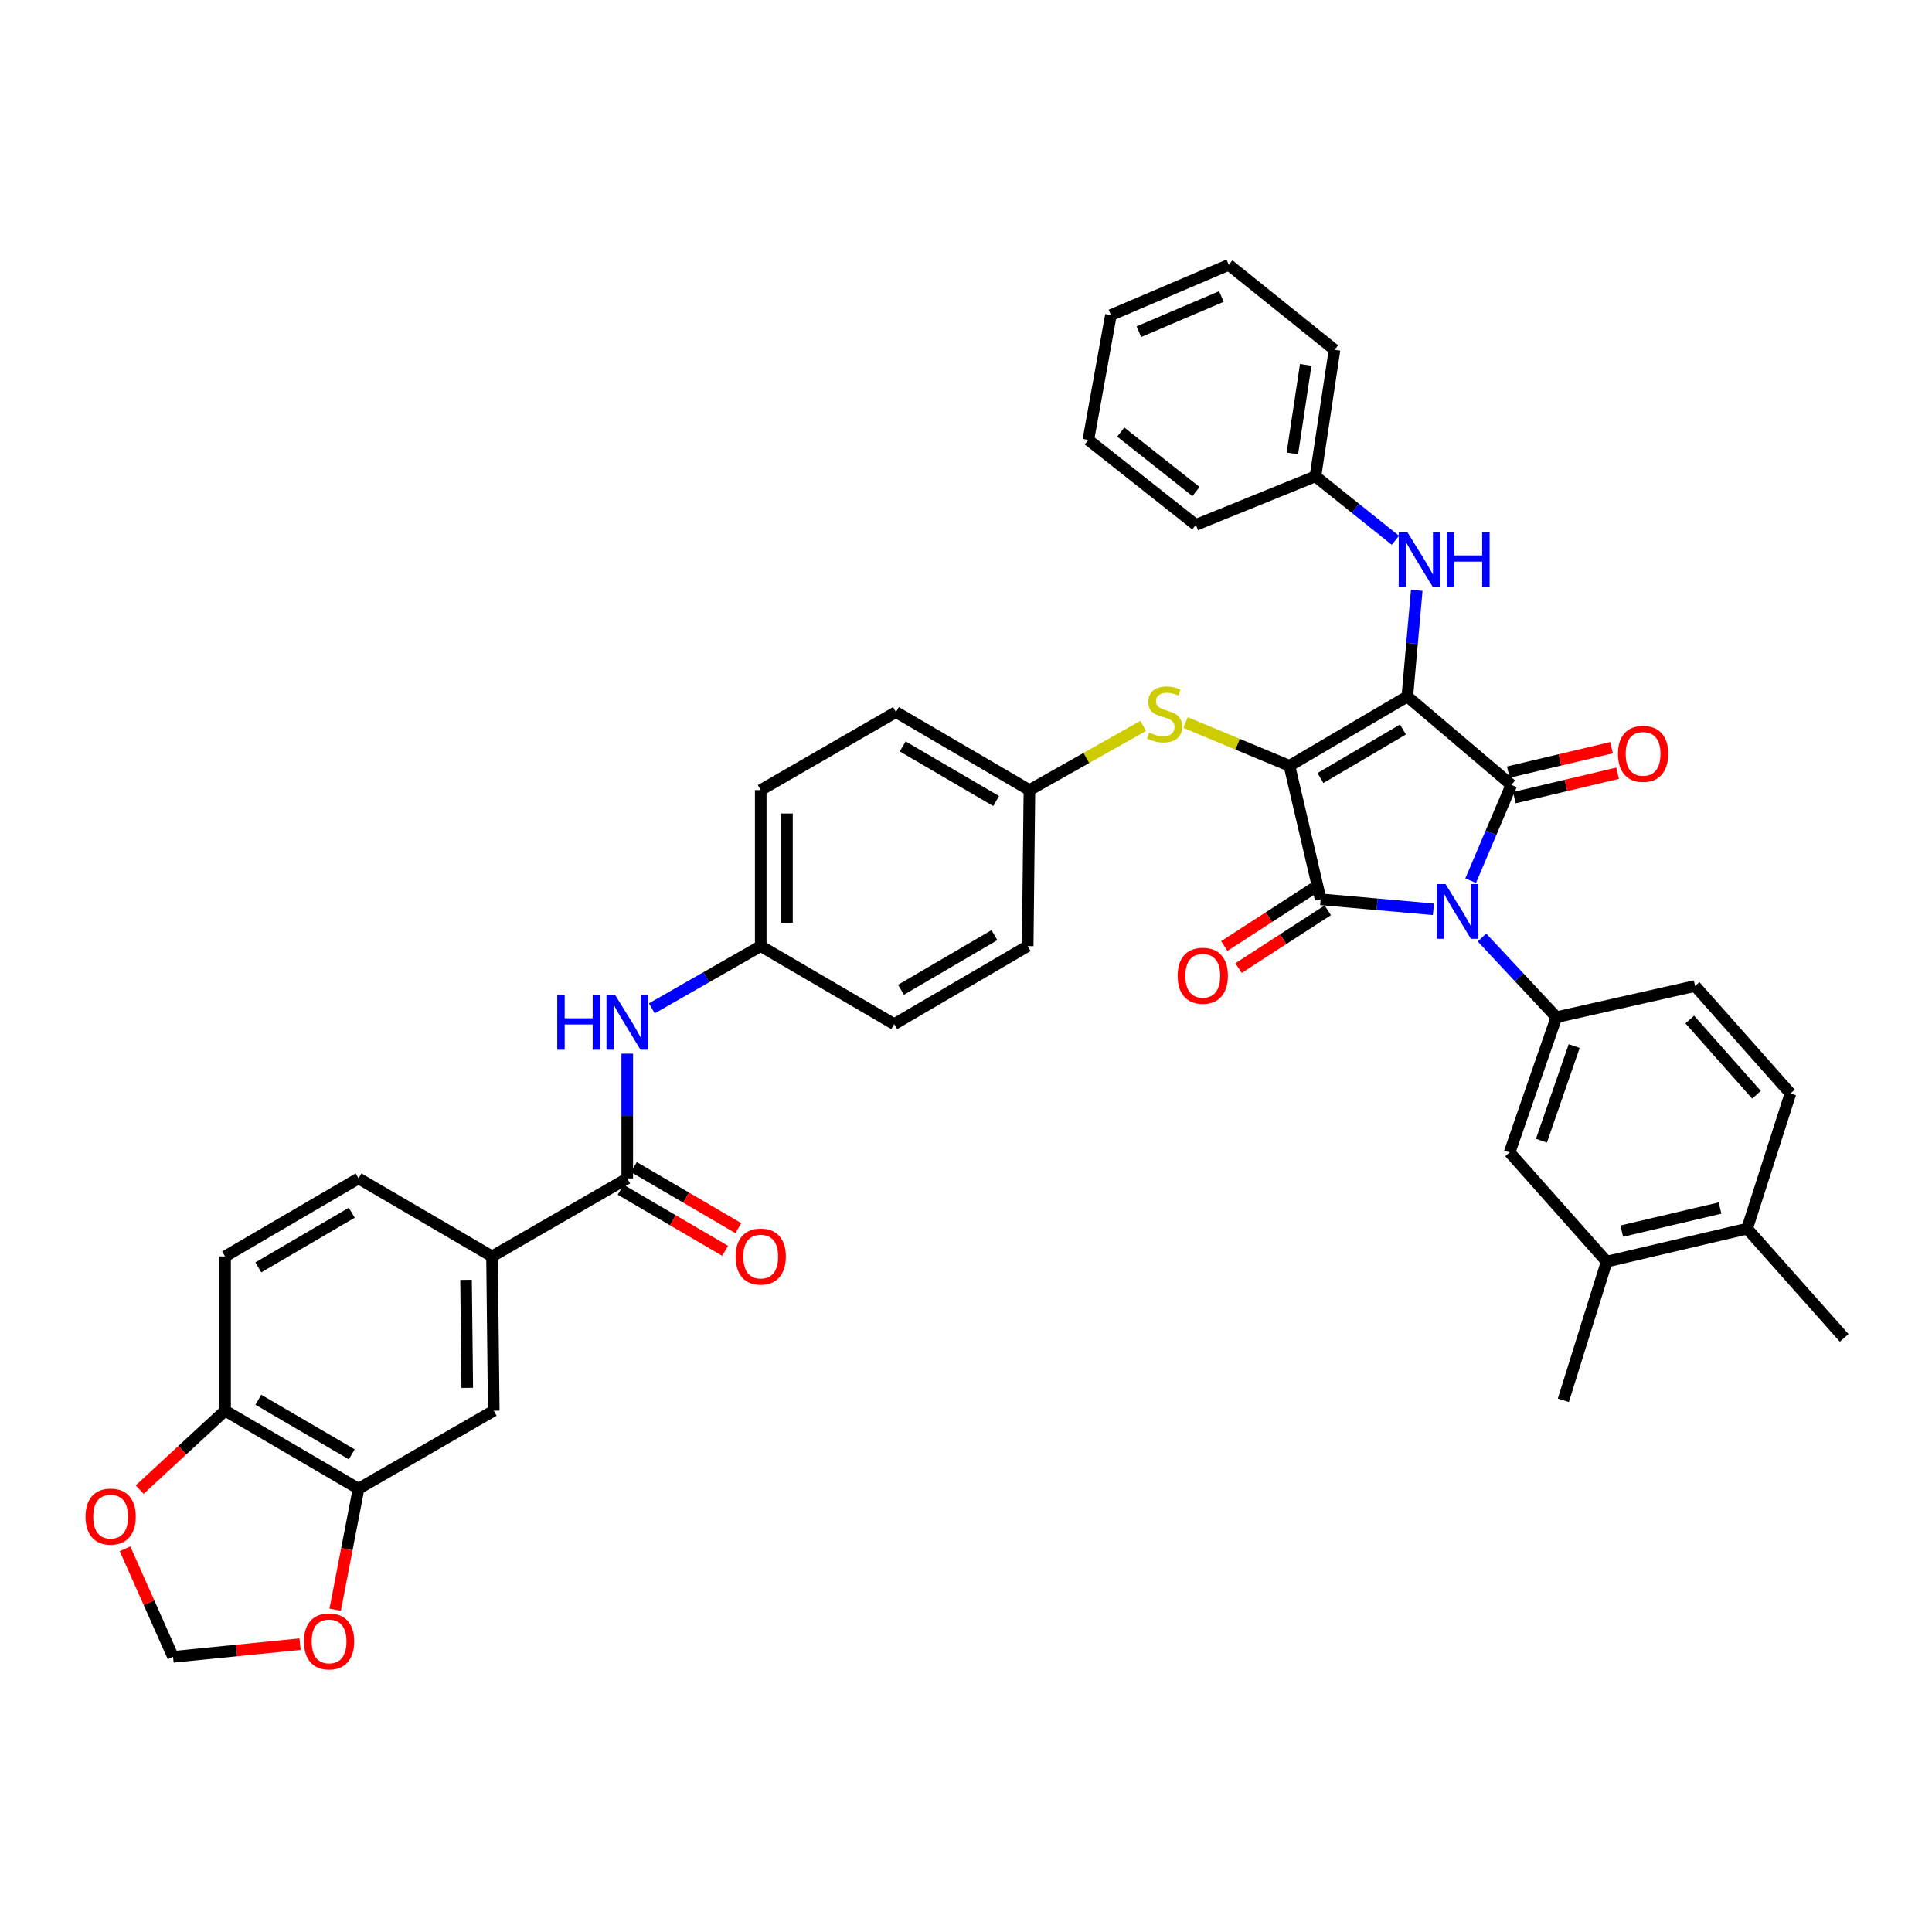<?xml version='1.0' encoding='iso-8859-1'?>
<svg version='1.1' baseProfile='full'
              xmlns='http://www.w3.org/2000/svg'
                      xmlns:rdkit='http://www.rdkit.org/xml'
                      xmlns:xlink='http://www.w3.org/1999/xlink'
                  xml:space='preserve'
width='1000px' height='1000px' viewBox='0 0 1000 1000'>
<!-- END OF HEADER -->
<rect style='opacity:1.0;fill:#FFFFFF;stroke:none' width='1000' height='1000' x='0' y='0'> </rect>
<path class='bond-0' d='M 324.659,545.363 L 324.659,577.649' style='fill:none;fill-rule:evenodd;stroke:#0000FF;stroke-width:6px;stroke-linecap:butt;stroke-linejoin:miter;stroke-opacity:1' />
<path class='bond-0' d='M 324.659,577.649 L 324.659,609.934' style='fill:none;fill-rule:evenodd;stroke:#000000;stroke-width:6px;stroke-linecap:butt;stroke-linejoin:miter;stroke-opacity:1' />
<path class='bond-1' d='M 337.388,521.909 L 365.568,505.805' style='fill:none;fill-rule:evenodd;stroke:#0000FF;stroke-width:6px;stroke-linecap:butt;stroke-linejoin:miter;stroke-opacity:1' />
<path class='bond-1' d='M 365.568,505.805 L 393.749,489.7' style='fill:none;fill-rule:evenodd;stroke:#000000;stroke-width:6px;stroke-linecap:butt;stroke-linejoin:miter;stroke-opacity:1' />
<path class='bond-2' d='M 321.231,615.798 L 348.276,631.605' style='fill:none;fill-rule:evenodd;stroke:#000000;stroke-width:6px;stroke-linecap:butt;stroke-linejoin:miter;stroke-opacity:1' />
<path class='bond-2' d='M 348.276,631.605 L 375.321,647.413' style='fill:none;fill-rule:evenodd;stroke:#FF0000;stroke-width:6px;stroke-linecap:butt;stroke-linejoin:miter;stroke-opacity:1' />
<path class='bond-2' d='M 328.086,604.07 L 355.131,619.878' style='fill:none;fill-rule:evenodd;stroke:#000000;stroke-width:6px;stroke-linecap:butt;stroke-linejoin:miter;stroke-opacity:1' />
<path class='bond-2' d='M 355.131,619.878 L 382.175,635.685' style='fill:none;fill-rule:evenodd;stroke:#FF0000;stroke-width:6px;stroke-linecap:butt;stroke-linejoin:miter;stroke-opacity:1' />
<path class='bond-3' d='M 324.659,609.934 L 254.67,650.317' style='fill:none;fill-rule:evenodd;stroke:#000000;stroke-width:6px;stroke-linecap:butt;stroke-linejoin:miter;stroke-opacity:1' />
<path class='bond-4' d='M 667.415,396.385 L 728.431,360.492' style='fill:none;fill-rule:evenodd;stroke:#000000;stroke-width:6px;stroke-linecap:butt;stroke-linejoin:miter;stroke-opacity:1' />
<path class='bond-4' d='M 683.455,402.709 L 726.166,377.585' style='fill:none;fill-rule:evenodd;stroke:#000000;stroke-width:6px;stroke-linecap:butt;stroke-linejoin:miter;stroke-opacity:1' />
<path class='bond-5' d='M 667.415,396.385 L 683.565,465.475' style='fill:none;fill-rule:evenodd;stroke:#000000;stroke-width:6px;stroke-linecap:butt;stroke-linejoin:miter;stroke-opacity:1' />
<path class='bond-6' d='M 667.415,396.385 L 640.53,385.181' style='fill:none;fill-rule:evenodd;stroke:#000000;stroke-width:6px;stroke-linecap:butt;stroke-linejoin:miter;stroke-opacity:1' />
<path class='bond-6' d='M 640.53,385.181 L 613.645,373.978' style='fill:none;fill-rule:evenodd;stroke:#CCCC00;stroke-width:6px;stroke-linecap:butt;stroke-linejoin:miter;stroke-opacity:1' />
<path class='bond-7' d='M 728.431,360.492 L 782.269,406.256' style='fill:none;fill-rule:evenodd;stroke:#000000;stroke-width:6px;stroke-linecap:butt;stroke-linejoin:miter;stroke-opacity:1' />
<path class='bond-8' d='M 728.431,360.492 L 730.867,333.022' style='fill:none;fill-rule:evenodd;stroke:#000000;stroke-width:6px;stroke-linecap:butt;stroke-linejoin:miter;stroke-opacity:1' />
<path class='bond-8' d='M 730.867,333.022 L 733.303,305.553' style='fill:none;fill-rule:evenodd;stroke:#0000FF;stroke-width:6px;stroke-linecap:butt;stroke-linejoin:miter;stroke-opacity:1' />
<path class='bond-9' d='M 782.269,406.256 L 771.745,431.035' style='fill:none;fill-rule:evenodd;stroke:#000000;stroke-width:6px;stroke-linecap:butt;stroke-linejoin:miter;stroke-opacity:1' />
<path class='bond-9' d='M 771.745,431.035 L 761.221,455.815' style='fill:none;fill-rule:evenodd;stroke:#0000FF;stroke-width:6px;stroke-linecap:butt;stroke-linejoin:miter;stroke-opacity:1' />
<path class='bond-10' d='M 783.834,412.865 L 810.554,406.537' style='fill:none;fill-rule:evenodd;stroke:#000000;stroke-width:6px;stroke-linecap:butt;stroke-linejoin:miter;stroke-opacity:1' />
<path class='bond-10' d='M 810.554,406.537 L 837.274,400.209' style='fill:none;fill-rule:evenodd;stroke:#FF0000;stroke-width:6px;stroke-linecap:butt;stroke-linejoin:miter;stroke-opacity:1' />
<path class='bond-10' d='M 780.704,399.646 L 807.424,393.318' style='fill:none;fill-rule:evenodd;stroke:#000000;stroke-width:6px;stroke-linecap:butt;stroke-linejoin:miter;stroke-opacity:1' />
<path class='bond-10' d='M 807.424,393.318 L 834.144,386.99' style='fill:none;fill-rule:evenodd;stroke:#FF0000;stroke-width:6px;stroke-linecap:butt;stroke-linejoin:miter;stroke-opacity:1' />
<path class='bond-11' d='M 767.065,485.252 L 786.33,505.871' style='fill:none;fill-rule:evenodd;stroke:#0000FF;stroke-width:6px;stroke-linecap:butt;stroke-linejoin:miter;stroke-opacity:1' />
<path class='bond-11' d='M 786.33,505.871 L 805.596,526.49' style='fill:none;fill-rule:evenodd;stroke:#000000;stroke-width:6px;stroke-linecap:butt;stroke-linejoin:miter;stroke-opacity:1' />
<path class='bond-12' d='M 741.933,470.645 L 712.749,468.06' style='fill:none;fill-rule:evenodd;stroke:#0000FF;stroke-width:6px;stroke-linecap:butt;stroke-linejoin:miter;stroke-opacity:1' />
<path class='bond-12' d='M 712.749,468.06 L 683.565,465.475' style='fill:none;fill-rule:evenodd;stroke:#000000;stroke-width:6px;stroke-linecap:butt;stroke-linejoin:miter;stroke-opacity:1' />
<path class='bond-13' d='M 679.875,459.773 L 656.78,474.72' style='fill:none;fill-rule:evenodd;stroke:#000000;stroke-width:6px;stroke-linecap:butt;stroke-linejoin:miter;stroke-opacity:1' />
<path class='bond-13' d='M 656.78,474.72 L 633.684,489.668' style='fill:none;fill-rule:evenodd;stroke:#FF0000;stroke-width:6px;stroke-linecap:butt;stroke-linejoin:miter;stroke-opacity:1' />
<path class='bond-13' d='M 687.256,471.177 L 664.16,486.124' style='fill:none;fill-rule:evenodd;stroke:#000000;stroke-width:6px;stroke-linecap:butt;stroke-linejoin:miter;stroke-opacity:1' />
<path class='bond-13' d='M 664.16,486.124 L 641.065,501.072' style='fill:none;fill-rule:evenodd;stroke:#FF0000;stroke-width:6px;stroke-linecap:butt;stroke-linejoin:miter;stroke-opacity:1' />
<path class='bond-14' d='M 722.253,279.643 L 701.566,263.094' style='fill:none;fill-rule:evenodd;stroke:#0000FF;stroke-width:6px;stroke-linecap:butt;stroke-linejoin:miter;stroke-opacity:1' />
<path class='bond-14' d='M 701.566,263.094 L 680.879,246.545' style='fill:none;fill-rule:evenodd;stroke:#000000;stroke-width:6px;stroke-linecap:butt;stroke-linejoin:miter;stroke-opacity:1' />
<path class='bond-15' d='M 591.727,375.721 L 562.277,392.336' style='fill:none;fill-rule:evenodd;stroke:#CCCC00;stroke-width:6px;stroke-linecap:butt;stroke-linejoin:miter;stroke-opacity:1' />
<path class='bond-15' d='M 562.277,392.336 L 532.827,408.95' style='fill:none;fill-rule:evenodd;stroke:#000000;stroke-width:6px;stroke-linecap:butt;stroke-linejoin:miter;stroke-opacity:1' />
<path class='bond-16' d='M 532.827,408.95 L 463.737,368.567' style='fill:none;fill-rule:evenodd;stroke:#000000;stroke-width:6px;stroke-linecap:butt;stroke-linejoin:miter;stroke-opacity:1' />
<path class='bond-16' d='M 515.609,414.62 L 467.246,386.353' style='fill:none;fill-rule:evenodd;stroke:#000000;stroke-width:6px;stroke-linecap:butt;stroke-linejoin:miter;stroke-opacity:1' />
<path class='bond-17' d='M 532.827,408.95 L 531.929,489.7' style='fill:none;fill-rule:evenodd;stroke:#000000;stroke-width:6px;stroke-linecap:butt;stroke-linejoin:miter;stroke-opacity:1' />
<path class='bond-18' d='M 393.749,489.7 L 462.839,530.082' style='fill:none;fill-rule:evenodd;stroke:#000000;stroke-width:6px;stroke-linecap:butt;stroke-linejoin:miter;stroke-opacity:1' />
<path class='bond-19' d='M 393.749,489.7 L 393.749,408.95' style='fill:none;fill-rule:evenodd;stroke:#000000;stroke-width:6px;stroke-linecap:butt;stroke-linejoin:miter;stroke-opacity:1' />
<path class='bond-19' d='M 407.333,477.587 L 407.333,421.062' style='fill:none;fill-rule:evenodd;stroke:#000000;stroke-width:6px;stroke-linecap:butt;stroke-linejoin:miter;stroke-opacity:1' />
<path class='bond-20' d='M 680.879,246.545 L 690.75,181.039' style='fill:none;fill-rule:evenodd;stroke:#000000;stroke-width:6px;stroke-linecap:butt;stroke-linejoin:miter;stroke-opacity:1' />
<path class='bond-20' d='M 668.927,234.695 L 675.837,188.841' style='fill:none;fill-rule:evenodd;stroke:#000000;stroke-width:6px;stroke-linecap:butt;stroke-linejoin:miter;stroke-opacity:1' />
<path class='bond-21' d='M 680.879,246.545 L 618.966,271.668' style='fill:none;fill-rule:evenodd;stroke:#000000;stroke-width:6px;stroke-linecap:butt;stroke-linejoin:miter;stroke-opacity:1' />
<path class='bond-22' d='M 690.75,181.039 L 636.014,137.072' style='fill:none;fill-rule:evenodd;stroke:#000000;stroke-width:6px;stroke-linecap:butt;stroke-linejoin:miter;stroke-opacity:1' />
<path class='bond-23' d='M 618.966,271.668 L 563.331,227.7' style='fill:none;fill-rule:evenodd;stroke:#000000;stroke-width:6px;stroke-linecap:butt;stroke-linejoin:miter;stroke-opacity:1' />
<path class='bond-23' d='M 619.043,254.415 L 580.099,223.638' style='fill:none;fill-rule:evenodd;stroke:#000000;stroke-width:6px;stroke-linecap:butt;stroke-linejoin:miter;stroke-opacity:1' />
<path class='bond-24' d='M 831.617,653.003 L 904.299,635.955' style='fill:none;fill-rule:evenodd;stroke:#000000;stroke-width:6px;stroke-linecap:butt;stroke-linejoin:miter;stroke-opacity:1' />
<path class='bond-24' d='M 839.417,637.221 L 890.295,625.287' style='fill:none;fill-rule:evenodd;stroke:#000000;stroke-width:6px;stroke-linecap:butt;stroke-linejoin:miter;stroke-opacity:1' />
<path class='bond-25' d='M 831.617,653.003 L 781.371,596.478' style='fill:none;fill-rule:evenodd;stroke:#000000;stroke-width:6px;stroke-linecap:butt;stroke-linejoin:miter;stroke-opacity:1' />
<path class='bond-26' d='M 831.617,653.003 L 809.188,724.788' style='fill:none;fill-rule:evenodd;stroke:#000000;stroke-width:6px;stroke-linecap:butt;stroke-linejoin:miter;stroke-opacity:1' />
<path class='bond-27' d='M 904.299,635.955 L 926.728,565.974' style='fill:none;fill-rule:evenodd;stroke:#000000;stroke-width:6px;stroke-linecap:butt;stroke-linejoin:miter;stroke-opacity:1' />
<path class='bond-28' d='M 904.299,635.955 L 954.545,692.488' style='fill:none;fill-rule:evenodd;stroke:#000000;stroke-width:6px;stroke-linecap:butt;stroke-linejoin:miter;stroke-opacity:1' />
<path class='bond-29' d='M 781.371,596.478 L 805.596,526.49' style='fill:none;fill-rule:evenodd;stroke:#000000;stroke-width:6px;stroke-linecap:butt;stroke-linejoin:miter;stroke-opacity:1' />
<path class='bond-29' d='M 797.842,590.423 L 814.799,541.432' style='fill:none;fill-rule:evenodd;stroke:#000000;stroke-width:6px;stroke-linecap:butt;stroke-linejoin:miter;stroke-opacity:1' />
<path class='bond-30' d='M 926.728,565.974 L 877.38,510.34' style='fill:none;fill-rule:evenodd;stroke:#000000;stroke-width:6px;stroke-linecap:butt;stroke-linejoin:miter;stroke-opacity:1' />
<path class='bond-30' d='M 909.164,566.643 L 874.62,527.699' style='fill:none;fill-rule:evenodd;stroke:#000000;stroke-width:6px;stroke-linecap:butt;stroke-linejoin:miter;stroke-opacity:1' />
<path class='bond-31' d='M 805.596,526.49 L 877.38,510.34' style='fill:none;fill-rule:evenodd;stroke:#000000;stroke-width:6px;stroke-linecap:butt;stroke-linejoin:miter;stroke-opacity:1' />
<path class='bond-32' d='M 636.014,137.072 L 574.998,163.093' style='fill:none;fill-rule:evenodd;stroke:#000000;stroke-width:6px;stroke-linecap:butt;stroke-linejoin:miter;stroke-opacity:1' />
<path class='bond-32' d='M 632.19,153.47 L 589.479,171.685' style='fill:none;fill-rule:evenodd;stroke:#000000;stroke-width:6px;stroke-linecap:butt;stroke-linejoin:miter;stroke-opacity:1' />
<path class='bond-33' d='M 563.331,227.7 L 574.998,163.093' style='fill:none;fill-rule:evenodd;stroke:#000000;stroke-width:6px;stroke-linecap:butt;stroke-linejoin:miter;stroke-opacity:1' />
<path class='bond-34' d='M 463.737,368.567 L 393.749,408.95' style='fill:none;fill-rule:evenodd;stroke:#000000;stroke-width:6px;stroke-linecap:butt;stroke-linejoin:miter;stroke-opacity:1' />
<path class='bond-35' d='M 531.929,489.7 L 462.839,530.082' style='fill:none;fill-rule:evenodd;stroke:#000000;stroke-width:6px;stroke-linecap:butt;stroke-linejoin:miter;stroke-opacity:1' />
<path class='bond-35' d='M 514.711,484.029 L 466.348,512.297' style='fill:none;fill-rule:evenodd;stroke:#000000;stroke-width:6px;stroke-linecap:butt;stroke-linejoin:miter;stroke-opacity:1' />
<path class='bond-36' d='M 254.67,650.317 L 255.568,730.176' style='fill:none;fill-rule:evenodd;stroke:#000000;stroke-width:6px;stroke-linecap:butt;stroke-linejoin:miter;stroke-opacity:1' />
<path class='bond-36' d='M 241.222,662.448 L 241.85,718.35' style='fill:none;fill-rule:evenodd;stroke:#000000;stroke-width:6px;stroke-linecap:butt;stroke-linejoin:miter;stroke-opacity:1' />
<path class='bond-37' d='M 254.67,650.317 L 185.58,609.934' style='fill:none;fill-rule:evenodd;stroke:#000000;stroke-width:6px;stroke-linecap:butt;stroke-linejoin:miter;stroke-opacity:1' />
<path class='bond-38' d='M 185.58,770.551 L 255.568,730.176' style='fill:none;fill-rule:evenodd;stroke:#000000;stroke-width:6px;stroke-linecap:butt;stroke-linejoin:miter;stroke-opacity:1' />
<path class='bond-39' d='M 185.58,770.551 L 179.531,801.866' style='fill:none;fill-rule:evenodd;stroke:#000000;stroke-width:6px;stroke-linecap:butt;stroke-linejoin:miter;stroke-opacity:1' />
<path class='bond-39' d='M 179.531,801.866 L 173.483,833.182' style='fill:none;fill-rule:evenodd;stroke:#FF0000;stroke-width:6px;stroke-linecap:butt;stroke-linejoin:miter;stroke-opacity:1' />
<path class='bond-40' d='M 185.58,770.551 L 116.49,730.176' style='fill:none;fill-rule:evenodd;stroke:#000000;stroke-width:6px;stroke-linecap:butt;stroke-linejoin:miter;stroke-opacity:1' />
<path class='bond-40' d='M 182.07,752.766 L 133.707,724.504' style='fill:none;fill-rule:evenodd;stroke:#000000;stroke-width:6px;stroke-linecap:butt;stroke-linejoin:miter;stroke-opacity:1' />
<path class='bond-41' d='M 116.49,730.176 L 116.49,650.317' style='fill:none;fill-rule:evenodd;stroke:#000000;stroke-width:6px;stroke-linecap:butt;stroke-linejoin:miter;stroke-opacity:1' />
<path class='bond-42' d='M 116.49,730.176 L 94.388,750.602' style='fill:none;fill-rule:evenodd;stroke:#000000;stroke-width:6px;stroke-linecap:butt;stroke-linejoin:miter;stroke-opacity:1' />
<path class='bond-42' d='M 94.388,750.602 L 72.287,771.027' style='fill:none;fill-rule:evenodd;stroke:#FF0000;stroke-width:6px;stroke-linecap:butt;stroke-linejoin:miter;stroke-opacity:1' />
<path class='bond-43' d='M 155.299,851.015 L 122.435,854.301' style='fill:none;fill-rule:evenodd;stroke:#FF0000;stroke-width:6px;stroke-linecap:butt;stroke-linejoin:miter;stroke-opacity:1' />
<path class='bond-43' d='M 122.435,854.301 L 89.571,857.587' style='fill:none;fill-rule:evenodd;stroke:#000000;stroke-width:6px;stroke-linecap:butt;stroke-linejoin:miter;stroke-opacity:1' />
<path class='bond-44' d='M 64.714,801.653 L 77.142,829.62' style='fill:none;fill-rule:evenodd;stroke:#FF0000;stroke-width:6px;stroke-linecap:butt;stroke-linejoin:miter;stroke-opacity:1' />
<path class='bond-44' d='M 77.142,829.62 L 89.571,857.587' style='fill:none;fill-rule:evenodd;stroke:#000000;stroke-width:6px;stroke-linecap:butt;stroke-linejoin:miter;stroke-opacity:1' />
<path class='bond-45' d='M 185.58,609.934 L 116.49,650.317' style='fill:none;fill-rule:evenodd;stroke:#000000;stroke-width:6px;stroke-linecap:butt;stroke-linejoin:miter;stroke-opacity:1' />
<path class='bond-45' d='M 182.071,627.719 L 133.708,655.987' style='fill:none;fill-rule:evenodd;stroke:#000000;stroke-width:6px;stroke-linecap:butt;stroke-linejoin:miter;stroke-opacity:1' />
<path  class='atom-0' d='M 288.439 515.024
L 292.279 515.024
L 292.279 527.064
L 306.759 527.064
L 306.759 515.024
L 310.599 515.024
L 310.599 543.344
L 306.759 543.344
L 306.759 530.264
L 292.279 530.264
L 292.279 543.344
L 288.439 543.344
L 288.439 515.024
' fill='#0000FF'/>
<path  class='atom-0' d='M 318.399 515.024
L 327.679 530.024
Q 328.599 531.504, 330.079 534.184
Q 331.559 536.864, 331.639 537.024
L 331.639 515.024
L 335.399 515.024
L 335.399 543.344
L 331.519 543.344
L 321.559 526.944
Q 320.399 525.024, 319.159 522.824
Q 317.959 520.624, 317.599 519.944
L 317.599 543.344
L 313.919 543.344
L 313.919 515.024
L 318.399 515.024
' fill='#0000FF'/>
<path  class='atom-2' d='M 380.749 650.397
Q 380.749 643.597, 384.109 639.797
Q 387.469 635.997, 393.749 635.997
Q 400.029 635.997, 403.389 639.797
Q 406.749 643.597, 406.749 650.397
Q 406.749 657.277, 403.349 661.197
Q 399.949 665.077, 393.749 665.077
Q 387.509 665.077, 384.109 661.197
Q 380.749 657.317, 380.749 650.397
M 393.749 661.877
Q 398.069 661.877, 400.389 658.997
Q 402.749 656.077, 402.749 650.397
Q 402.749 644.837, 400.389 642.037
Q 398.069 639.197, 393.749 639.197
Q 389.429 639.197, 387.069 641.997
Q 384.749 644.797, 384.749 650.397
Q 384.749 656.117, 387.069 658.997
Q 389.429 661.877, 393.749 661.877
' fill='#FF0000'/>
<path  class='atom-6' d='M 748.192 457.594
L 757.472 472.594
Q 758.392 474.074, 759.872 476.754
Q 761.352 479.434, 761.432 479.594
L 761.432 457.594
L 765.192 457.594
L 765.192 485.914
L 761.312 485.914
L 751.352 469.514
Q 750.192 467.594, 748.952 465.394
Q 747.752 463.194, 747.392 462.514
L 747.392 485.914
L 743.712 485.914
L 743.712 457.594
L 748.192 457.594
' fill='#0000FF'/>
<path  class='atom-8' d='M 728.457 275.454
L 737.737 290.454
Q 738.657 291.934, 740.137 294.614
Q 741.617 297.294, 741.697 297.454
L 741.697 275.454
L 745.457 275.454
L 745.457 303.774
L 741.577 303.774
L 731.617 287.374
Q 730.457 285.454, 729.217 283.254
Q 728.017 281.054, 727.657 280.374
L 727.657 303.774
L 723.977 303.774
L 723.977 275.454
L 728.457 275.454
' fill='#0000FF'/>
<path  class='atom-8' d='M 748.857 275.454
L 752.697 275.454
L 752.697 287.494
L 767.177 287.494
L 767.177 275.454
L 771.017 275.454
L 771.017 303.774
L 767.177 303.774
L 767.177 290.694
L 752.697 290.694
L 752.697 303.774
L 748.857 303.774
L 748.857 275.454
' fill='#0000FF'/>
<path  class='atom-9' d='M 594.816 379.185
Q 595.136 379.305, 596.456 379.865
Q 597.776 380.425, 599.216 380.785
Q 600.696 381.105, 602.136 381.105
Q 604.816 381.105, 606.376 379.825
Q 607.936 378.505, 607.936 376.225
Q 607.936 374.665, 607.136 373.705
Q 606.376 372.745, 605.176 372.225
Q 603.976 371.705, 601.976 371.105
Q 599.456 370.345, 597.936 369.625
Q 596.456 368.905, 595.376 367.385
Q 594.336 365.865, 594.336 363.305
Q 594.336 359.745, 596.736 357.545
Q 599.176 355.345, 603.976 355.345
Q 607.256 355.345, 610.976 356.905
L 610.056 359.985
Q 606.656 358.585, 604.096 358.585
Q 601.336 358.585, 599.816 359.745
Q 598.296 360.865, 598.336 362.825
Q 598.336 364.345, 599.096 365.265
Q 599.896 366.185, 601.016 366.705
Q 602.176 367.225, 604.096 367.825
Q 606.656 368.625, 608.176 369.425
Q 609.696 370.225, 610.776 371.865
Q 611.896 373.465, 611.896 376.225
Q 611.896 380.145, 609.256 382.265
Q 606.656 384.345, 602.296 384.345
Q 599.776 384.345, 597.856 383.785
Q 595.976 383.265, 593.736 382.345
L 594.816 379.185
' fill='#CCCC00'/>
<path  class='atom-10' d='M 609.558 505.039
Q 609.558 498.239, 612.918 494.439
Q 616.278 490.639, 622.558 490.639
Q 628.838 490.639, 632.198 494.439
Q 635.558 498.239, 635.558 505.039
Q 635.558 511.919, 632.158 515.839
Q 628.758 519.719, 622.558 519.719
Q 616.318 519.719, 612.918 515.839
Q 609.558 511.959, 609.558 505.039
M 622.558 516.519
Q 626.878 516.519, 629.198 513.639
Q 631.558 510.719, 631.558 505.039
Q 631.558 499.479, 629.198 496.679
Q 626.878 493.839, 622.558 493.839
Q 618.238 493.839, 615.878 496.639
Q 613.558 499.439, 613.558 505.039
Q 613.558 510.759, 615.878 513.639
Q 618.238 516.519, 622.558 516.519
' fill='#FF0000'/>
<path  class='atom-11' d='M 837.461 390.186
Q 837.461 383.386, 840.821 379.586
Q 844.181 375.786, 850.461 375.786
Q 856.741 375.786, 860.101 379.586
Q 863.461 383.386, 863.461 390.186
Q 863.461 397.066, 860.061 400.986
Q 856.661 404.866, 850.461 404.866
Q 844.221 404.866, 840.821 400.986
Q 837.461 397.106, 837.461 390.186
M 850.461 401.666
Q 854.781 401.666, 857.101 398.786
Q 859.461 395.866, 859.461 390.186
Q 859.461 384.626, 857.101 381.826
Q 854.781 378.986, 850.461 378.986
Q 846.141 378.986, 843.781 381.786
Q 841.461 384.586, 841.461 390.186
Q 841.461 395.906, 843.781 398.786
Q 846.141 401.666, 850.461 401.666
' fill='#FF0000'/>
<path  class='atom-36' d='M 157.328 849.592
Q 157.328 842.792, 160.688 838.992
Q 164.048 835.192, 170.328 835.192
Q 176.608 835.192, 179.968 838.992
Q 183.328 842.792, 183.328 849.592
Q 183.328 856.472, 179.928 860.392
Q 176.528 864.272, 170.328 864.272
Q 164.088 864.272, 160.688 860.392
Q 157.328 856.512, 157.328 849.592
M 170.328 861.072
Q 174.648 861.072, 176.968 858.192
Q 179.328 855.272, 179.328 849.592
Q 179.328 844.032, 176.968 841.232
Q 174.648 838.392, 170.328 838.392
Q 166.008 838.392, 163.648 841.192
Q 161.328 843.992, 161.328 849.592
Q 161.328 855.312, 163.648 858.192
Q 166.008 861.072, 170.328 861.072
' fill='#FF0000'/>
<path  class='atom-37' d='M 44.271 784.985
Q 44.271 778.185, 47.631 774.385
Q 50.991 770.585, 57.271 770.585
Q 63.551 770.585, 66.911 774.385
Q 70.271 778.185, 70.271 784.985
Q 70.271 791.865, 66.871 795.785
Q 63.471 799.665, 57.271 799.665
Q 51.031 799.665, 47.631 795.785
Q 44.271 791.905, 44.271 784.985
M 57.271 796.465
Q 61.591 796.465, 63.911 793.585
Q 66.271 790.665, 66.271 784.985
Q 66.271 779.425, 63.911 776.625
Q 61.591 773.785, 57.271 773.785
Q 52.951 773.785, 50.591 776.585
Q 48.271 779.385, 48.271 784.985
Q 48.271 790.705, 50.591 793.585
Q 52.951 796.465, 57.271 796.465
' fill='#FF0000'/>
</svg>
